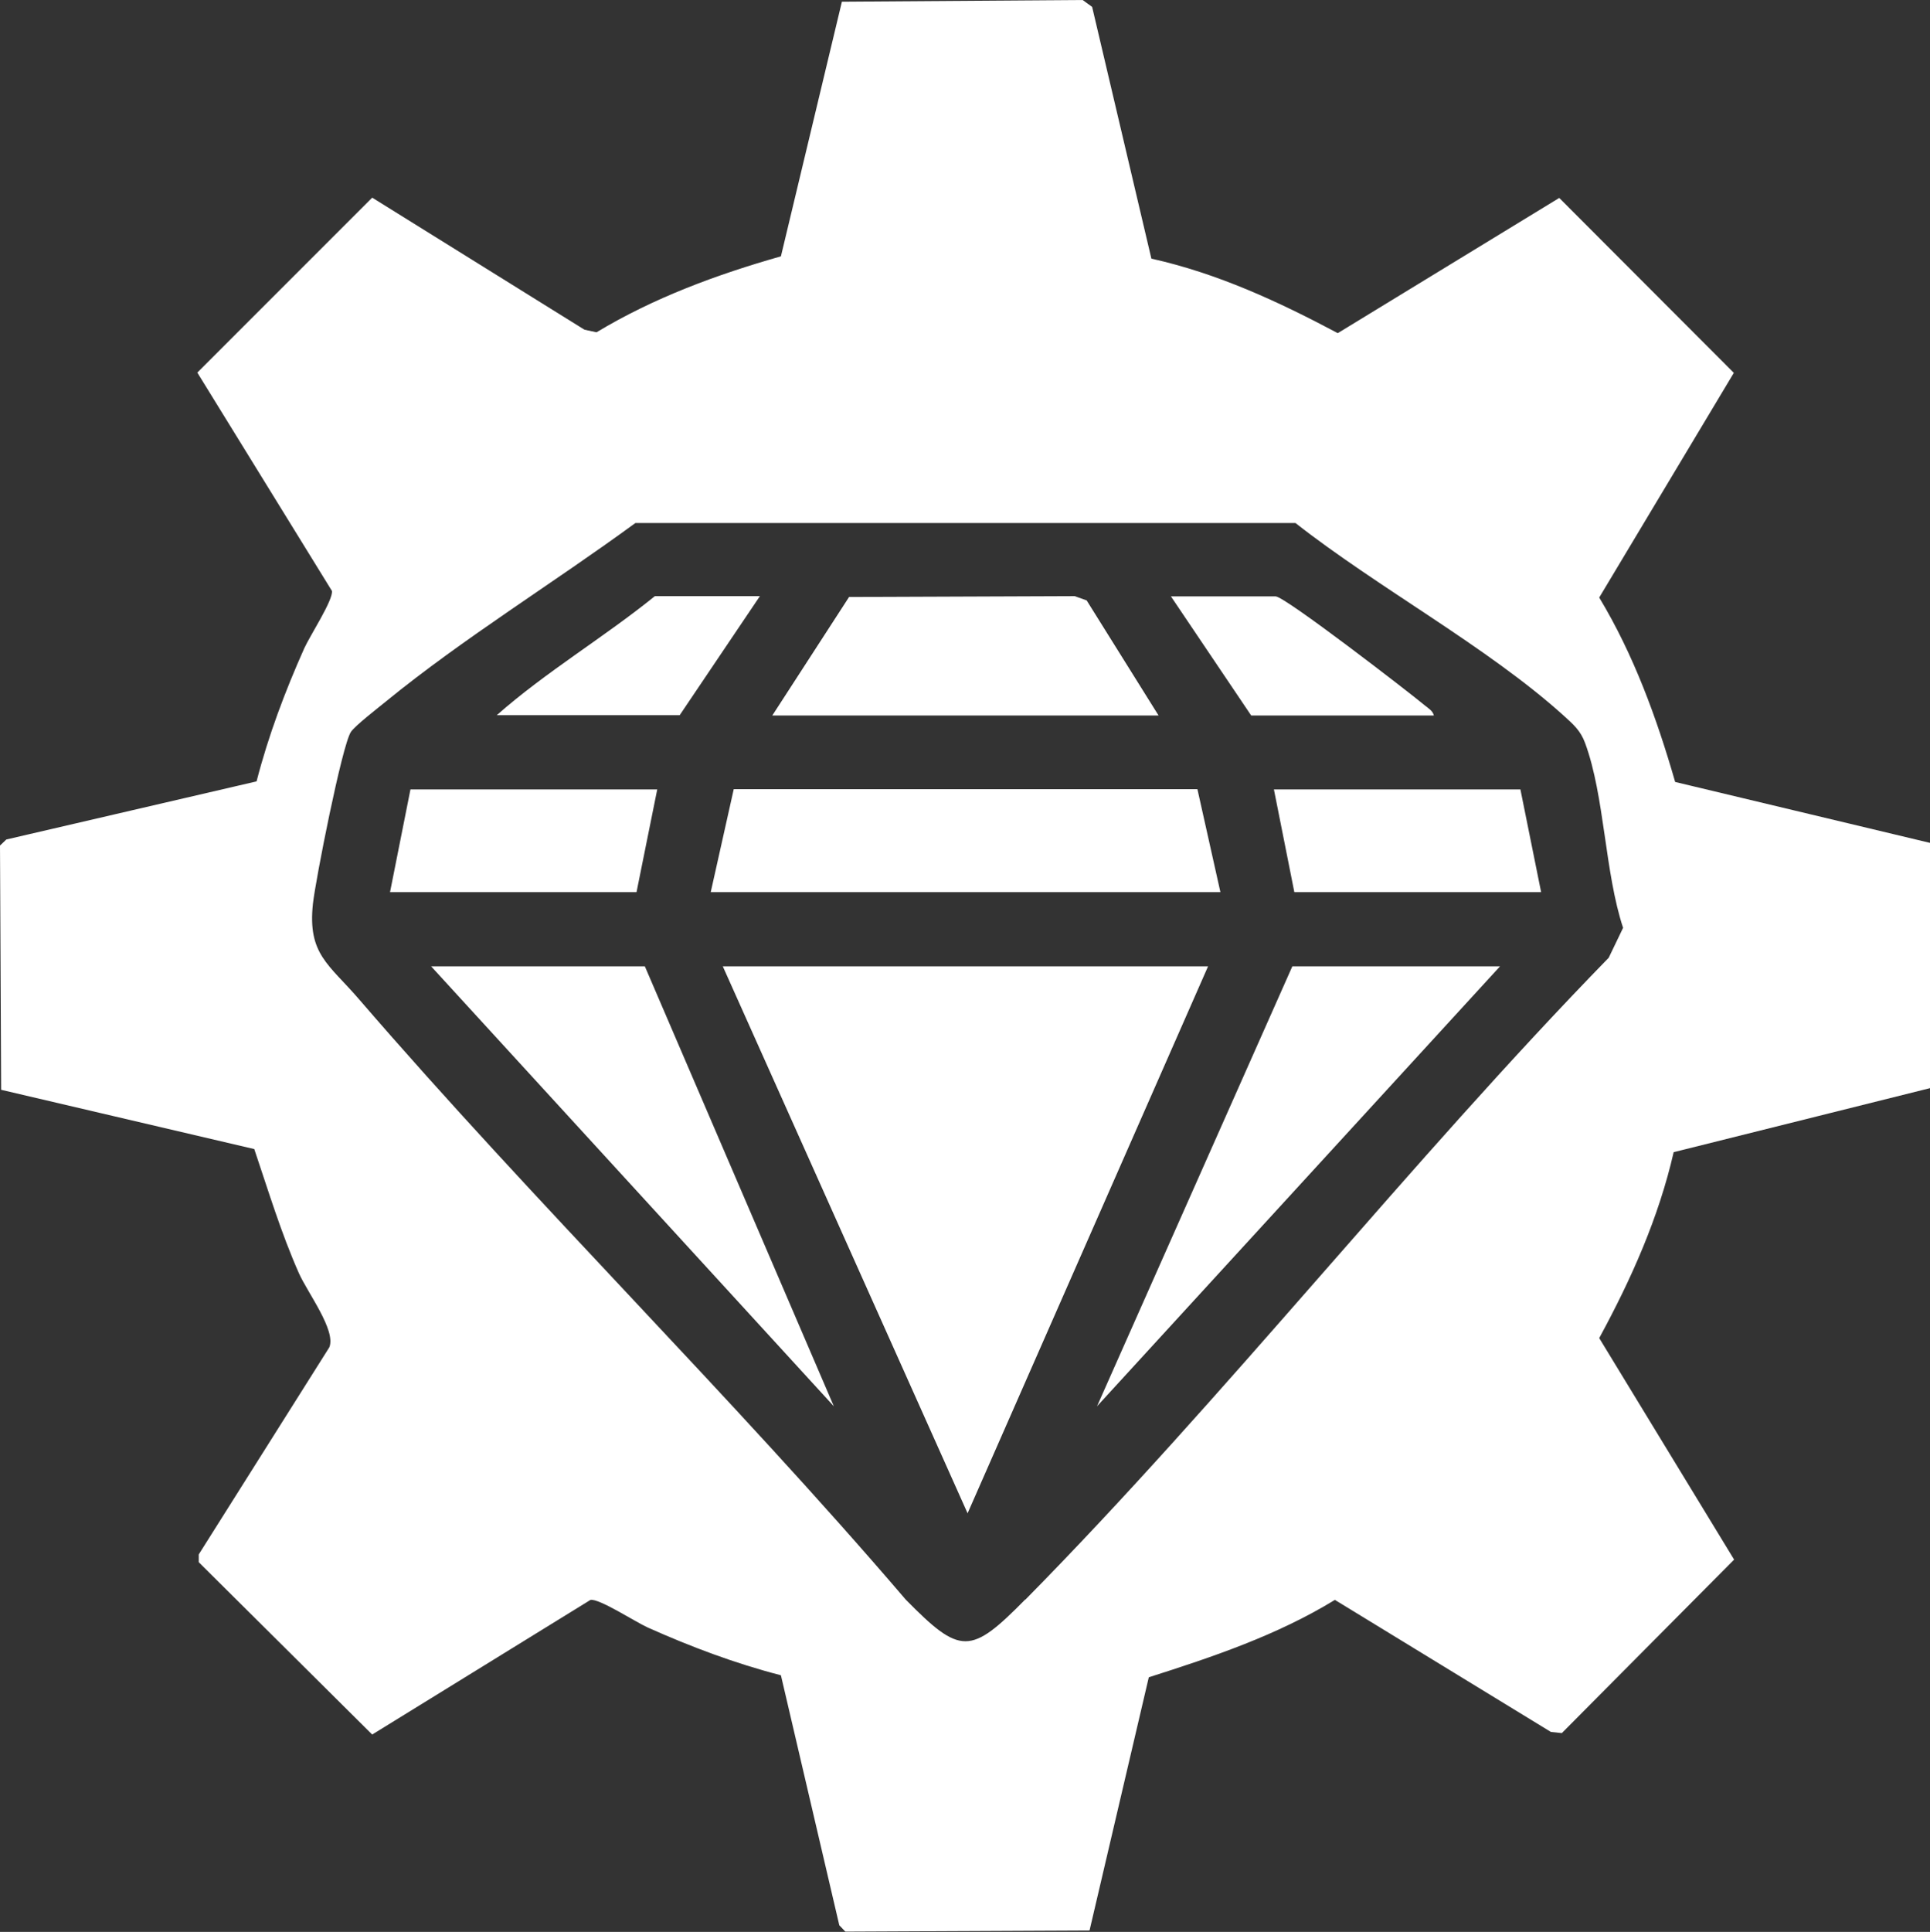 <?xml version="1.0" encoding="UTF-8"?>
<svg id="Layer_2" data-name="Layer 2" xmlns="http://www.w3.org/2000/svg" width="67.1" height="67.15" viewBox="0 0 67.1 67.15">
  <rect x="0" y="0" width="67.1" height="67.15" fill="#333333" stroke="none"/>
  <defs>
    <style>
      .cls-1 {
        fill: #fff;
      }
    </style>
  </defs>
  <g id="Layer_1-2" data-name="Layer 1">
    <g id="_5K1wq9" data-name="5K1wq9">
      <g>
        <path class="cls-1" d="M58.18,40.05l8.93-2.23v-8.52s-8.87-2.12-8.87-2.12c-.64-2.22-1.44-4.42-2.64-6.41l4.68-7.81-6.07-6.08-7.7,4.7c-2.05-1.09-4.18-2.08-6.48-2.59L37.97.24l-.33-.24-8.37.06-2.12,8.85c-2.22.63-4.42,1.44-6.41,2.64l-.42-.09-7.38-4.59-6.08,6.08,4.68,7.59c.05.31-.76,1.55-.96,1.99-.67,1.5-1.25,3.04-1.66,4.63L.22,29.18l-.22.21.04,8.49,8.8,2.06c.49,1.45.93,2.91,1.55,4.31.3.68,1.3,1.99,1.06,2.58l-4.54,7.2v.27s6.03,5.99,6.03,5.99l7.59-4.68c.31-.05,1.55.76,1.99.96,1.5.67,3.04,1.25,4.63,1.66l2.03,8.69.21.22,8.49-.04,2.06-8.8c2.23-.71,4.46-1.46,6.47-2.69l7.51,4.59.38.04,5.99-6.03-4.69-7.7c1.11-2.04,2.07-4.19,2.59-6.47ZM35.64,55.6c-1.9,1.93-2.25,1.93-4.15,0-6.11-7.14-12.87-13.75-19.01-20.87-1.05-1.22-1.79-1.56-1.6-3.32.09-.82,1.01-5.5,1.32-5.97.16-.23.94-.83,1.22-1.06,2.68-2.19,5.86-4.14,8.67-6.2h22.95c2.85,2.24,6.67,4.3,9.32,6.69.34.31.59.52.75.96.68,1.84.68,4.49,1.32,6.42l-.5,1.04c-6.96,7.14-13.3,15.23-20.28,22.31Z"/>
        <polygon class="cls-1" points="42 33.59 33.64 52.6 25.13 33.59 42 33.59"/>
        <polygon class="cls-1" points="24.71 31.01 25.51 27.43 41.63 27.43 42.43 31.01 24.71 31.01"/>
        <polygon class="cls-1" points="22.42 33.59 28.99 48.88 14.99 33.59 22.42 33.59"/>
        <polygon class="cls-1" points="52.15 33.59 38.14 48.88 44.93 33.59 52.15 33.59"/>
        <polygon class="cls-1" points="40.28 24.87 26.85 24.87 29.52 20.75 37.36 20.72 37.78 20.87 40.28 24.87"/>
        <polygon class="cls-1" points="22.85 27.44 22.13 31.01 13.56 31.01 14.27 27.44 22.85 27.44"/>
        <polygon class="cls-1" points="52.86 27.44 53.58 31.01 45 31.01 44.29 27.44 52.86 27.44"/>
        <path class="cls-1" d="M49.86,24.87h-6.36l-2.79-4.14h3.64c.32,0,4.65,3.34,5.2,3.8.11.09.28.19.3.35Z"/>
        <path class="cls-1" d="M26.42,20.72l-2.79,4.14h-6.36c1.71-1.51,3.72-2.7,5.5-4.14h3.64Z"/>
      </g>
    </g>
  </g>
</svg>